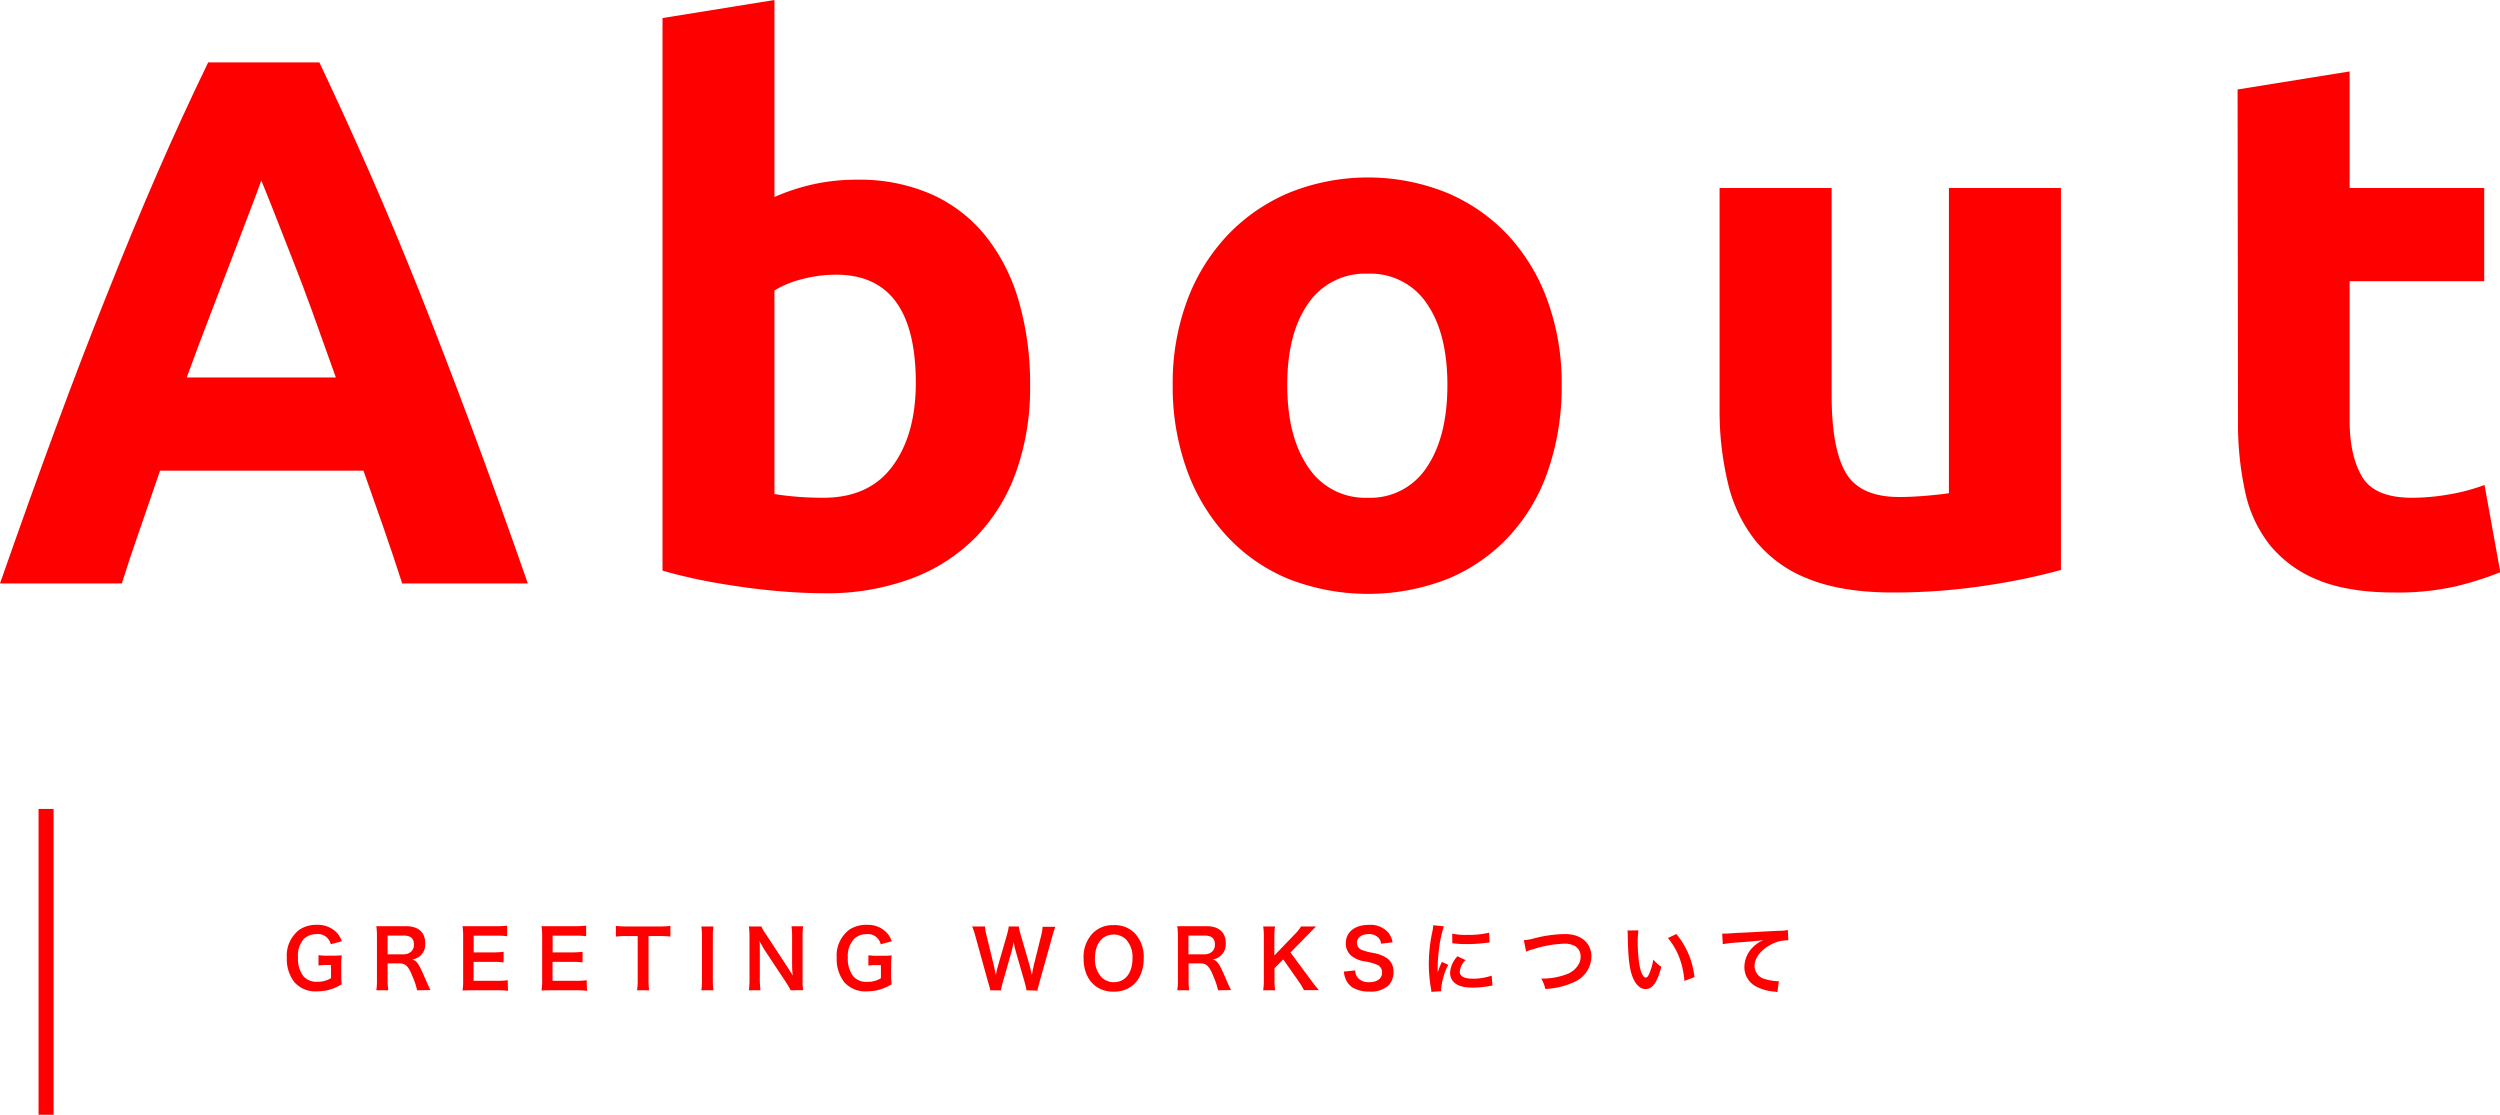 <svg xmlns="http://www.w3.org/2000/svg" viewBox="0 0 498.74 222.38"><defs><style>.cls-1{fill:red;}.cls-2{fill:none;stroke:red;stroke-miterlimit:10;stroke-width:3px;}</style></defs><g id="レイヤー_2" data-name="レイヤー 2"><g id="txt"><path class="cls-1" d="M68.07,194.28a14,14,0,0,0,.11,2.08,10.08,10.08,0,0,1-2.56,1.11,9.58,9.58,0,0,1-2.35.3,5.6,5.6,0,0,1-4.55-1.84,7.55,7.55,0,0,1-1.5-4.87,6.43,6.43,0,0,1,2.56-5.62,6.1,6.1,0,0,1,3.55-.94A5.25,5.25,0,0,1,67,185.88a4.54,4.54,0,0,1,1.18,1.9l-2.19.59a2.63,2.63,0,0,0-3-2,3.4,3.4,0,0,0-2.43,1A5,5,0,0,0,59.45,191a5.67,5.67,0,0,0,1.08,3.75,3.38,3.38,0,0,0,2.79,1.1,4.79,4.79,0,0,0,2.72-.72v-2.61h-.87a8.71,8.71,0,0,0-1.63.1v-2.07a11.89,11.89,0,0,0,1.92.1h.83c.74,0,1.21,0,1.89-.07a13.58,13.58,0,0,0-.11,2Z"/><path class="cls-1" d="M83.21,197.56a13.43,13.43,0,0,0-.83-2.56c-.87-2.21-1.43-2.8-2.66-2.8H77.33v3.26a13.06,13.06,0,0,0,.13,2.1H75.08a13.29,13.29,0,0,0,.12-2.08v-8.63a15.13,15.13,0,0,0-.12-2.08c.67,0,1.16,0,2,0H81c2.43,0,3.82,1.22,3.82,3.33a3,3,0,0,1-2.59,3.31c1,.32,1.31.77,2.9,4.52.12.29.52,1.15.75,1.58Zm-2.66-7.18a2.16,2.16,0,0,0,1.52-.58,1.89,1.89,0,0,0,.51-1.41c0-1.15-.65-1.74-2-1.74H77.33v3.73Z"/><path class="cls-1" d="M101.34,197.67a13.9,13.9,0,0,0-2.07-.11h-5c-1,0-1.4,0-2,.05a12.48,12.48,0,0,0,.13-2.11v-8.66a13.61,13.61,0,0,0-.13-2.07c.64,0,1.06,0,2,0h4.83a17.25,17.25,0,0,0,2.07-.11v2.11a14.52,14.52,0,0,0-2.07-.11H94.5V190h3.89a16.55,16.55,0,0,0,2.08-.12V192a13.31,13.31,0,0,0-2.08-.11H94.48v3.78h4.81a15.29,15.29,0,0,0,2-.12Z"/><path class="cls-1" d="M117.1,197.67a13.9,13.9,0,0,0-2.07-.11h-5c-1,0-1.4,0-2,.05a12.48,12.48,0,0,0,.13-2.11v-8.66a13.61,13.61,0,0,0-.13-2.07c.64,0,1.06,0,2,0h4.83a17.25,17.25,0,0,0,2.07-.11v2.11a14.52,14.52,0,0,0-2.07-.11h-4.61V190h3.89a16.55,16.55,0,0,0,2.08-.12V192a13.31,13.31,0,0,0-2.08-.11h-3.91v3.78h4.81a15.29,15.29,0,0,0,2-.12Z"/><path class="cls-1" d="M129.38,195.48a12.7,12.7,0,0,0,.13,2.08h-2.42a12.85,12.85,0,0,0,.13-2.08v-8.74h-2.16a16,16,0,0,0-2.19.11v-2.14a16,16,0,0,0,2.17.11h6.34a17.12,17.12,0,0,0,2.36-.11v2.14a17,17,0,0,0-2.36-.11h-2Z"/><path class="cls-1" d="M142.34,184.82a11.55,11.55,0,0,0-.13,2.07v8.61a11.64,11.64,0,0,0,.13,2.06h-2.43a12.68,12.68,0,0,0,.13-2.06v-8.61a12.57,12.57,0,0,0-.13-2.07Z"/><path class="cls-1" d="M157.73,197.56a16.16,16.16,0,0,0-1-1.71l-4.13-6.23c-.3-.48-.7-1.17-1.09-1.92l.07.82c0,.3,0,1,0,1.39v5.25a17.6,17.6,0,0,0,.13,2.4H149.4a17.67,17.67,0,0,0,.12-2.42v-8.25a14.25,14.25,0,0,0-.12-2.07h2.49a9,9,0,0,0,1,1.7l4,6.1c.38.57.89,1.4,1.25,2-.07-.62-.12-1.58-.12-2.25V187a14.9,14.9,0,0,0-.12-2.21h2.33a14.9,14.9,0,0,0-.12,2.21v8.47a12.86,12.86,0,0,0,.12,2.06Z"/><path class="cls-1" d="M177.77,194.28a12.78,12.78,0,0,0,.11,2.08,10.23,10.23,0,0,1-2.56,1.11,9.58,9.58,0,0,1-2.35.3,5.59,5.59,0,0,1-4.55-1.84,7.49,7.49,0,0,1-1.5-4.87,6.41,6.41,0,0,1,2.56-5.62,6.1,6.1,0,0,1,3.55-.94,5.21,5.21,0,0,1,3.68,1.38,4.55,4.55,0,0,1,1.19,1.9l-2.2.59a2.62,2.62,0,0,0-2.94-2,3.36,3.36,0,0,0-2.43,1,5,5,0,0,0-1.19,3.65,5.67,5.67,0,0,0,1.09,3.75,3.36,3.36,0,0,0,2.78,1.1,4.83,4.83,0,0,0,2.73-.72v-2.61h-.87a8.64,8.64,0,0,0-1.63.1v-2.07a11.81,11.81,0,0,0,1.92.1H176c.74,0,1.2,0,1.89-.07a13.58,13.58,0,0,0-.11,2Z"/><path class="cls-1" d="M204.79,197.56a15.66,15.66,0,0,0-.38-1.62L202.7,190a19.87,19.87,0,0,1-.47-2.05c-.18.91-.34,1.54-.48,2.05l-1.7,5.95a12.66,12.66,0,0,0-.36,1.62h-2.13a16,16,0,0,0-.44-1.65l-2.54-9.18a15.3,15.3,0,0,0-.64-1.91h2.56a8.52,8.52,0,0,0,.29,1.73l1.49,6.1c.11.49.28,1.31.38,1.87.21-1,.32-1.44.45-1.89l1.78-6.18a10.58,10.58,0,0,0,.35-1.63h2a10,10,0,0,0,.37,1.6l1.79,6.16c.11.42.19.74.45,1.94.08-.37.08-.37.17-.93l.21-1,1.49-6a8.08,8.08,0,0,0,.27-1.71h2.56a14.35,14.35,0,0,0-.62,1.91l-2.56,9.17c-.12.45-.2.73-.23.88a3.36,3.36,0,0,0-.17.78Z"/><path class="cls-1" d="M226.38,186.17a6.91,6.91,0,0,1,1.79,5c0,4.05-2.36,6.67-6,6.67s-6-2.61-6-6.67a6.81,6.81,0,0,1,1.83-5,5.54,5.54,0,0,1,4.13-1.61A5.61,5.61,0,0,1,226.38,186.17Zm-.45,5a5.16,5.16,0,0,0-1.27-3.73,3.43,3.43,0,0,0-2.46-1c-2.31,0-3.76,1.83-3.76,4.73a5.27,5.27,0,0,0,1.29,3.77,3.47,3.47,0,0,0,2.48,1C224.5,195.93,225.93,194.1,225.93,191.16Z"/><path class="cls-1" d="M243,197.56a13.78,13.78,0,0,0-.84-2.56c-.86-2.21-1.42-2.8-2.65-2.8h-2.39v3.26a12,12,0,0,0,.13,2.1h-2.39a12,12,0,0,0,.13-2.08v-8.63a13.66,13.66,0,0,0-.13-2.08c.68,0,1.17,0,2,0h3.85c2.43,0,3.82,1.22,3.82,3.33a3.07,3.07,0,0,1-2.59,3.31c1,.32,1.31.77,2.9,4.52.12.29.52,1.15.75,1.58Zm-2.66-7.18a2.16,2.16,0,0,0,1.52-.58,1.89,1.89,0,0,0,.51-1.41c0-1.15-.65-1.74-2-1.74h-3.28v3.73Z"/><path class="cls-1" d="M261.53,195.53a19.86,19.86,0,0,0,1.6,2h-3a14.94,14.94,0,0,0-1-1.68L256,191.4l-1.74,1.74v2.36a11,11,0,0,0,.14,2.06H252a13.14,13.14,0,0,0,.13-2.06v-8.61a12.72,12.72,0,0,0-.13-2.07h2.37a12.14,12.14,0,0,0-.14,2.07v3.72l4.08-4.24a8,8,0,0,0,1.25-1.55h3c-.46.46-1,1-1.69,1.7l-3.43,3.5Z"/><path class="cls-1" d="M270.37,193.59a2.33,2.33,0,0,0,.45,1.41,2.85,2.85,0,0,0,2.34.94c1.6,0,2.56-.72,2.56-1.92a1.64,1.64,0,0,0-.8-1.47,10.42,10.42,0,0,0-2.79-.78,5.54,5.54,0,0,1-2.41-1,3.14,3.14,0,0,1-1.24-2.59c0-2.23,1.8-3.67,4.55-3.67a4.73,4.73,0,0,1,4,1.62,4.31,4.31,0,0,1,.78,1.86l-2.29.27a2.1,2.1,0,0,0-.48-1.14,2.56,2.56,0,0,0-2-.77c-1.39,0-2.34.71-2.34,1.75a1.51,1.51,0,0,0,1.09,1.45,12.58,12.58,0,0,0,2.26.58,7.07,7.07,0,0,1,2.61,1,3.16,3.16,0,0,1,1.33,2.75,3.75,3.75,0,0,1-1,2.72,5.31,5.31,0,0,1-3.83,1.22,6.46,6.46,0,0,1-3.36-.83,3.88,3.88,0,0,1-1.41-1.83,5.4,5.4,0,0,1-.3-1.33Z"/><path class="cls-1" d="M285.54,197.87c0-.29,0-.39-.08-.76a28.31,28.31,0,0,1-.42-4.78,31,31,0,0,1,.66-6.26,9.76,9.76,0,0,0,.24-1.49l2.11.22a22.66,22.66,0,0,0-1,4.79,27.5,27.5,0,0,0-.24,3.54c0,.35,0,.48,0,.88a16.63,16.63,0,0,1,.84-2.11l1.27.57a13.17,13.17,0,0,0-1.42,4.85,3.91,3.91,0,0,0,0,.43Zm6.82-6.33a3.64,3.64,0,0,0-1.14,2.31c0,.91.88,1.39,2.55,1.39a11.11,11.11,0,0,0,3.81-.61l.16,2a4.71,4.71,0,0,0-.66.09,19.61,19.61,0,0,1-3.31.31c-2,0-3.27-.45-4-1.4a2.64,2.64,0,0,1-.48-1.57,5.21,5.21,0,0,1,1.47-3.29Zm-2.64-5.29a11.7,11.7,0,0,0,3,.25,17.49,17.49,0,0,0,4.35-.43l.1,1.94-1.14.14a28.2,28.2,0,0,1-3.42.19,19.6,19.6,0,0,1-2.88-.17Z"/><path class="cls-1" d="M304,187.57a10.62,10.62,0,0,0,1.87-.32,25.47,25.47,0,0,1,6.37-.91c3.17,0,5.24,1.78,5.24,4.5a5.66,5.66,0,0,1-3.56,5.12,15,15,0,0,1-5.63,1.33,7,7,0,0,0-.82-2.07,13.78,13.78,0,0,0,5.27-.94,4.42,4.42,0,0,0,2.42-2.37,3.6,3.6,0,0,0,.17-1.14,2.36,2.36,0,0,0-1.21-2.08,4.31,4.31,0,0,0-2.07-.43,22.84,22.84,0,0,0-6.31,1.14,5.8,5.8,0,0,0-1.28.45Z"/><path class="cls-1" d="M326.85,185.6a18.72,18.72,0,0,0-.13,2.44,29.39,29.39,0,0,0,.31,4.29c.27,1.66.78,2.69,1.3,2.69.24,0,.46-.24.65-.69a11.84,11.84,0,0,0,.85-2.9,8.14,8.14,0,0,0,1.6,1.46c-.83,3.12-1.76,4.42-3.12,4.42-1.07,0-1.94-.79-2.58-2.33s-.94-3.92-1-8.35a6.75,6.75,0,0,0-.06-1Zm7.57.73a16,16,0,0,1,3.61,8.61l-2,.75a16.37,16.37,0,0,0-1-4.63,14.13,14.13,0,0,0-2.28-3.93Z"/><path class="cls-1" d="M343.57,186.25h.61c.29,0,.29,0,2.64-.16.9,0,3.56-.19,8-.4a8.75,8.75,0,0,0,1.84-.16l.11,2.05-.33,0a7,7,0,0,0-3.17.87c-2,1.05-3.24,2.66-3.24,4.27a2.69,2.69,0,0,0,2.13,2.61,9.79,9.79,0,0,0,2.39.42l.32,0-.29,2.18a2.88,2.88,0,0,0-.55-.1,9.63,9.63,0,0,1-3.74-1.05,4.31,4.31,0,0,1-2.29-3.86,5.63,5.63,0,0,1,1.52-3.78,7.08,7.08,0,0,1,2.23-1.6c-1.3.19-1.93.24-5.4.5a23.09,23.09,0,0,0-2.66.32Z"/><path class="cls-1" d="M80.24,116.4Q78.5,111,76.51,105.27l-4-11.37H31.93L28,105.3Q26,111,24.3,116.4H0Q5.87,99.6,11.13,85.35T21.44,58.5q5-12.6,9.93-23.93T41.53,12.45H63.71q5.12,10.8,10.09,22.12t10,23.93q5,12.6,10.32,26.85T105.3,116.4ZM52.12,36q-.78,2.27-2.29,6.16t-3.43,9q-1.93,5.1-4.31,11.25T37.25,75.3H67q-2.39-6.76-4.62-12.92T58.11,51.11q-2-5.11-3.53-9C53.56,39.51,52.75,37.48,52.12,36Z"/><path class="cls-1" d="M205.5,77a49.87,49.87,0,0,1-2.78,17.1,36.09,36.09,0,0,1-8,13,35.13,35.13,0,0,1-12.9,8.32,48.24,48.24,0,0,1-17.4,2.93c-2.7,0-5.53-.13-8.48-.37s-5.85-.58-8.7-1-5.57-.87-8.17-1.43-4.9-1.12-6.9-1.72V3.6L154.5,0V39.3a41.87,41.87,0,0,1,7.8-2.55,40.06,40.06,0,0,1,8.7-.9,35.62,35.62,0,0,1,14.85,2.92,29.09,29.09,0,0,1,10.8,8.33,37.45,37.45,0,0,1,6.6,13A59.24,59.24,0,0,1,205.5,77Zm-22.8-.6q0-21.6-15.9-21.6a26.42,26.42,0,0,0-6.83.9,19.38,19.38,0,0,0-5.47,2.25V98.55c1.1.2,2.5.37,4.2.52s3.55.23,5.55.23q9.15,0,13.8-6.3T182.7,76.35Z"/><path class="cls-1" d="M311.55,76.8a51.23,51.23,0,0,1-2.7,17,36.82,36.82,0,0,1-7.8,13.2,35,35,0,0,1-12.23,8.48,43.63,43.63,0,0,1-31.8,0A35,35,0,0,1,244.8,107a38.61,38.61,0,0,1-8-13.2,48.78,48.78,0,0,1-2.85-17,47.11,47.11,0,0,1,2.92-16.95A38.44,38.44,0,0,1,245,46.8a36.38,36.38,0,0,1,12.3-8.4,42.06,42.06,0,0,1,31.2,0,35.61,35.61,0,0,1,12.23,8.4,38.28,38.28,0,0,1,7.95,13.05A48.23,48.23,0,0,1,311.55,76.8Zm-22.8,0q0-10.35-4.13-16.28a13.5,13.5,0,0,0-11.77-5.92A13.69,13.69,0,0,0,261,60.52q-4.2,5.94-4.2,16.28T261,93.23a13.58,13.58,0,0,0,11.85,6.07,13.4,13.4,0,0,0,11.77-6.07Q288.75,87.14,288.75,76.8Z"/><path class="cls-1" d="M411.15,113.7a123.12,123.12,0,0,1-14.7,3.07,120.78,120.78,0,0,1-18.9,1.43q-10.05,0-16.73-2.7a25.29,25.29,0,0,1-10.57-7.58A29.21,29.21,0,0,1,344.7,96.3a62,62,0,0,1-1.65-14.85V37.5H365.4V78.75q0,10.8,2.85,15.6c1.89,3.2,5.45,4.8,10.65,4.8,1.59,0,3.3-.08,5.1-.23s3.39-.32,4.8-.52V37.5h22.35Z"/><path class="cls-1" d="M446.39,17.85l22.35-3.6V37.5h26.85V56.1H468.74V83.85q0,7.05,2.48,11.25t10,4.2a42.78,42.78,0,0,0,7.43-.68,38.22,38.22,0,0,0,7-1.87l3.15,17.4a63.59,63.59,0,0,1-9,2.85,52.44,52.44,0,0,1-12.15,1.2q-9.15,0-15.15-2.47a23.78,23.78,0,0,1-9.6-6.91,25.6,25.6,0,0,1-5-10.72,63.3,63.3,0,0,1-1.43-13.95Z"/><line class="cls-2" x1="9.19" y1="161.38" x2="9.19" y2="222.38"/></g></g></svg>